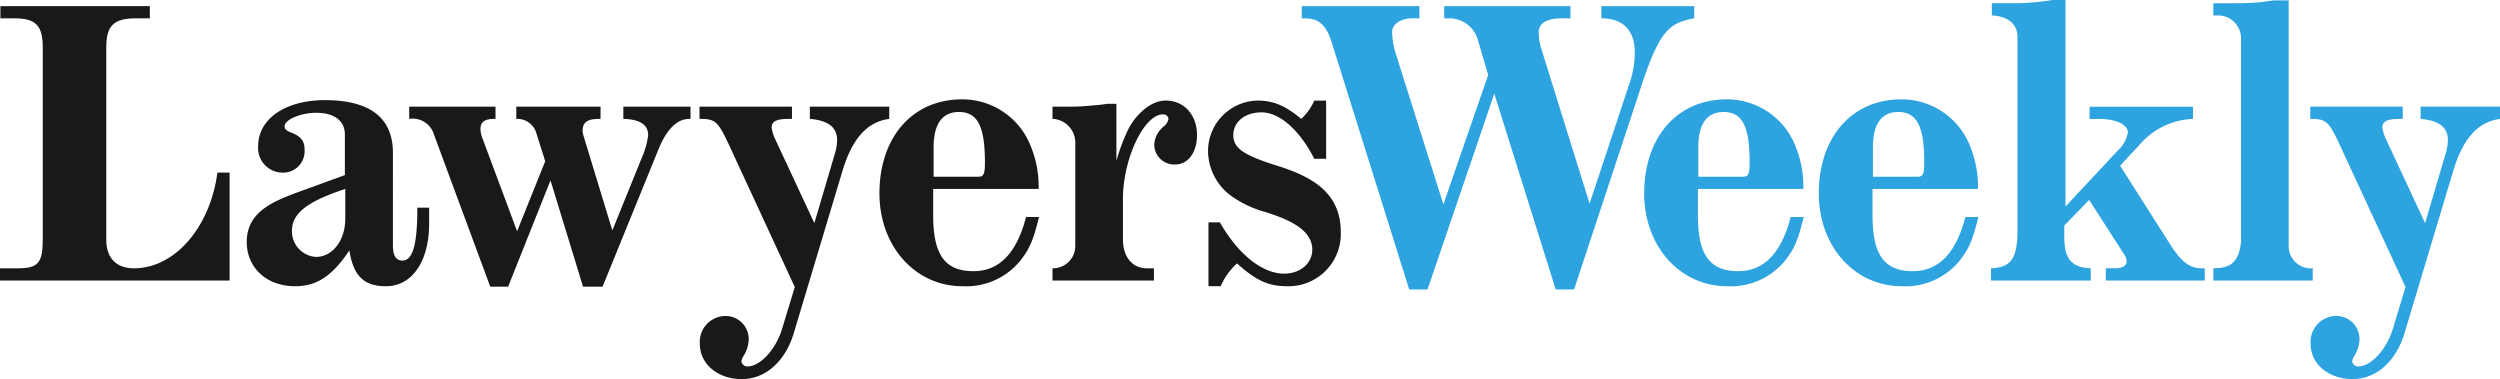 <svg xmlns="http://www.w3.org/2000/svg" width="309.229" height="46.886" viewBox="0 0 309.229 46.886">
  <g id="Group_7" data-name="Group 7" transform="translate(-17.82 -16.701)">
    <path id="Path_27" data-name="Path 27" d="M17.82,52h28.4V38.652H44.713c-.906,6.8-5.288,11.835-10.324,11.835-2.166,0-3.425-1.259-3.425-3.525V23.191c0-2.719.907-3.626,3.677-3.626h1.712V18.054H17.87v1.511h1.662c2.719,0,3.576.856,3.576,3.626v23.67c0,2.971-.554,3.626-3.123,3.626H17.82Z" transform="translate(0 -0.598)" fill="#1a1818"/>
    <path id="Path_28" data-name="Path 28" d="M78.693,50.328c-2.77,1.058-6.195,2.316-6.195,6.094,0,3.223,2.467,5.49,5.993,5.49,2.67,0,4.583-1.259,6.7-4.432.5,3.173,1.813,4.432,4.532,4.432,3.223,0,5.338-3.072,5.338-7.756V52.191H93.6c0,4.583-.554,6.547-1.864,6.547-.756,0-1.158-.6-1.158-1.863V45.393c0-4.331-2.871-6.5-8.411-6.5-4.885,0-8.259,2.316-8.259,5.691A3.045,3.045,0,0,0,76.98,47.86a2.649,2.649,0,0,0,2.669-2.871c0-1.058-.453-1.612-1.612-2.065-.655-.252-.855-.453-.855-.805,0-.805,1.964-1.662,3.927-1.662,2.216,0,3.526,1.007,3.526,2.67v5.035Zm5.993,3.223c0,2.67-1.561,4.734-3.626,4.734a3.169,3.169,0,0,1-2.971-3.223c0-2.166,1.863-3.626,6.6-5.187Z" transform="translate(-24.158 -9.806)" fill="#1a1818"/>
    <path id="Path_29" data-name="Path 29" d="M108.5,41.85a2.754,2.754,0,0,1,3.072,1.964L118.522,62.6h2.215l5.238-13.144L130,62.6h2.417l6.849-16.821c1.561-3.928,3.324-3.928,4.03-3.928V40.339h-8.311V41.85c2.014.05,3.072.706,3.072,2.014a9.5,9.5,0,0,1-.654,2.468l-3.778,9.318-3.575-11.734a2.539,2.539,0,0,1-.1-.655c0-1.41,1.36-1.41,2.216-1.41V40.339H121.744V41.85a2.469,2.469,0,0,1,2.418,1.561l1.158,3.677-3.474,8.662-4.282-11.482a3.457,3.457,0,0,1-.251-1.159c0-1.259,1.158-1.259,1.863-1.259V40.339H108.5Z" transform="translate(-40.064 -10.444)" fill="#1a1818"/>
    <path id="Path_30" data-name="Path 30" d="M172.832,41.85c2.165,0,2.316.3,4.231,4.482l7.553,16.318-1.561,5.136c-.756,2.568-2.72,4.684-4.281,4.684a.727.727,0,0,1-.755-.655,1.768,1.768,0,0,1,.3-.7,4.153,4.153,0,0,0,.6-1.964,2.861,2.861,0,0,0-2.92-2.921,3.2,3.2,0,0,0-3.123,3.475c0,2.467,2.217,4.331,5.187,4.331,2.921,0,5.338-2.166,6.4-5.59L190.509,48.3c1.208-4.029,3.072-6.094,5.792-6.446V40.339h-9.82V41.85c2.316.2,3.374,1.058,3.374,2.67a6.327,6.327,0,0,1-.2,1.36l-2.619,8.863-4.885-10.475a4.9,4.9,0,0,1-.4-1.36c0-1.058,1.309-1.058,2.517-1.058V40.339H172.832Z" transform="translate(-68.488 -10.444)" fill="#1a1818"/>
    <path id="Path_31" data-name="Path 31" d="M234.117,61.126h12.54V59.615H245.8c-1.813,0-2.971-1.41-2.971-3.576V51c0-4.935,2.618-10.424,4.935-10.424a.637.637,0,0,1,.7.554,1.51,1.51,0,0,1-.554.906,3.106,3.106,0,0,0-1.209,2.317,2.469,2.469,0,0,0,2.62,2.417c1.561,0,2.669-1.51,2.669-3.626,0-2.518-1.611-4.281-3.878-4.281-2.014,0-3.928,2.014-4.734,3.777a24.779,24.779,0,0,0-1.359,3.676v-7.05h-1.109c-.05,0-.906.151-1.813.2-.957.1-1.913.151-2.468.151h-2.518v1.511a2.947,2.947,0,0,1,2.82,3.122v12.54a2.751,2.751,0,0,1-2.82,2.82Zm-3.274-7.856c-1.158,4.482-3.324,6.7-6.5,6.7-3.525,0-4.986-2.014-4.986-6.9V49.795H232.4a13.126,13.126,0,0,0-.957-5.237,9.091,9.091,0,0,0-8.511-5.842c-6.144,0-10.223,4.684-10.223,11.634,0,6.547,4.432,11.482,10.274,11.482a8.662,8.662,0,0,0,7.2-3.223c1.158-1.511,1.561-2.518,2.266-5.338Zm-11.432-8.662c0-2.82,1.058-4.331,3.123-4.331,2.316,0,3.222,1.763,3.222,6.245,0,1.411-.151,1.763-.805,1.763h-5.54Z" transform="translate(-86.109 -9.726)" fill="#1a1818"/>
    <path id="Path_32" data-name="Path 32" d="M285.578,54.044v7.907h1.511a8.232,8.232,0,0,1,2.014-2.82c2.367,2.115,3.878,2.82,6.195,2.82a6.47,6.47,0,0,0,6.647-6.7c0-5.338-4.281-7.1-8.359-8.36-3.727-1.209-4.936-2.065-4.936-3.626,0-1.662,1.461-2.82,3.475-2.82,2.215,0,4.683,2.116,6.546,5.742h1.461v-7.2h-1.461a7.048,7.048,0,0,1-1.611,2.266c-2.014-1.662-3.474-2.266-5.439-2.266a6.249,6.249,0,0,0-6.093,6.4,6.96,6.96,0,0,0,2.719,5.288,13.317,13.317,0,0,0,4.431,2.115c2.316.755,5.741,1.964,5.741,4.633,0,1.712-1.511,2.972-3.475,2.972-2.669,0-5.64-2.316-7.957-6.346Z" transform="translate(-118.281 -9.846)" fill="#1a1818"/>
    <g id="Group_6" data-name="Group 6" transform="translate(178.831 16.701)">
      <path id="Path_33" data-name="Path 33" d="M354.829,19.565V18.054H343.347v1.511c2.769,0,4.129,1.611,4.129,4.18a11.805,11.805,0,0,1-.554,3.576l-5.036,15.159-5.841-18.735a7.782,7.782,0,0,1-.453-2.417c0-1.158.957-1.762,2.92-1.762h1.008V18.054H323.907v1.511h.756a3.7,3.7,0,0,1,3.475,2.921l1.209,4.079-5.54,16.015L317.964,24.1a9.239,9.239,0,0,1-.5-2.82c0-1.007,1.058-1.712,2.518-1.712h.857V18.054H306.28v1.511c1.309,0,2.77,0,3.677,2.87l9.619,30.67h2.266L330.1,28.881l7.6,24.224h2.267l8.41-25.432C350.648,20.773,351.958,20.119,354.829,19.565Z" transform="translate(-306.28 -17.299)" fill="#2da3df"/>
      <path id="Path_34" data-name="Path 34" d="M393.8,59.968c-3.525,0-4.986-2.014-4.986-6.9V49.795h13.043a13.115,13.115,0,0,0-.957-5.237,9.09,9.09,0,0,0-8.51-5.842c-6.144,0-10.223,4.684-10.223,11.634,0,6.547,4.431,11.482,10.273,11.482a8.664,8.664,0,0,0,7.2-3.223C400.8,57.1,401.2,56.09,401.9,53.27h-1.612C399.134,57.752,396.969,59.968,393.8,59.968Zm-4.935-15.36c0-2.82,1.058-4.331,3.122-4.331,2.316,0,3.223,1.763,3.223,6.245,0,1.411-.151,1.763-.806,1.763h-5.539Z" transform="translate(-339.807 -26.427)" fill="#2da3df"/>
      <path id="Path_35" data-name="Path 35" d="M432.5,59.968c-3.525,0-4.986-2.014-4.986-6.9V49.795h13.043a13.127,13.127,0,0,0-.956-5.237,9.091,9.091,0,0,0-8.511-5.842c-6.144,0-10.224,4.684-10.224,11.634,0,6.547,4.431,11.482,10.273,11.482a8.663,8.663,0,0,0,7.2-3.223c1.158-1.511,1.561-2.518,2.266-5.338H439C437.842,57.752,435.677,59.968,432.5,59.968Zm-4.935-15.36c0-2.82,1.058-4.331,3.122-4.331,2.316,0,3.223,1.763,3.223,6.245,0,1.411-.151,1.763-.805,1.763h-5.54Z" transform="translate(-356.909 -26.427)" fill="#2da3df"/>
      <path id="Path_36" data-name="Path 36" d="M481.347,47.169,475,37.2l2.568-2.77a9.126,9.126,0,0,1,6.446-3.021V29.9H471.225v1.511h1.158c2.115,0,3.576.7,3.576,1.662a3.9,3.9,0,0,1-1.21,2.216l-6.5,6.95V16.7h-1.612a35.071,35.071,0,0,1-4.029.4h-3.475v1.51c2.014.1,3.173,1.058,3.173,2.669V45.709c-.1,3.072-.906,4.079-3.274,4.18V51.4h12.338V49.889c-2.367-.1-3.273-1.158-3.273-3.878V44.6l3.072-3.173,4.432,6.9a1.377,1.377,0,0,1,.2.7c0,.555-.5.857-1.51.857h-1.058V51.4h12.237V49.889C484.268,49.889,483.11,49.889,481.347,47.169Z" transform="translate(-373.772 -16.701)" fill="#2da3df"/>
      <path id="Path_37" data-name="Path 37" d="M520.591,49.929a2.754,2.754,0,0,1-2.972-2.871V16.791h-1.711c-.252,0-.907.1-1.612.2s-2.417.151-3.122.151H508.3v1.51h.655a2.828,2.828,0,0,1,2.769,2.77V46.6c-.252,2.921-1.712,3.324-3.424,3.324V51.44h12.288Z" transform="translate(-395.539 -16.741)" fill="#2da3df"/>
      <path id="Path_38" data-name="Path 38" d="M543.424,40.339V41.85c2.317.2,3.375,1.058,3.375,2.67a6.319,6.319,0,0,1-.2,1.36l-2.619,8.864-4.885-10.476a4.851,4.851,0,0,1-.4-1.36c0-1.058,1.31-1.058,2.518-1.058V40.339H529.776V41.85c2.166,0,2.317.3,4.231,4.482l7.554,16.318L540,67.786c-.756,2.568-2.72,4.684-4.281,4.684a.727.727,0,0,1-.756-.654,1.757,1.757,0,0,1,.3-.706,4.158,4.158,0,0,0,.6-1.964,2.861,2.861,0,0,0-2.92-2.921,3.2,3.2,0,0,0-3.123,3.475c0,2.467,2.216,4.331,5.187,4.331,2.921,0,5.338-2.166,6.4-5.59L547.453,48.3c1.209-4.029,3.072-6.094,5.792-6.446V40.339Z" transform="translate(-405.026 -27.145)" fill="#2da3df"/>
    </g>
  </g>
</svg>
